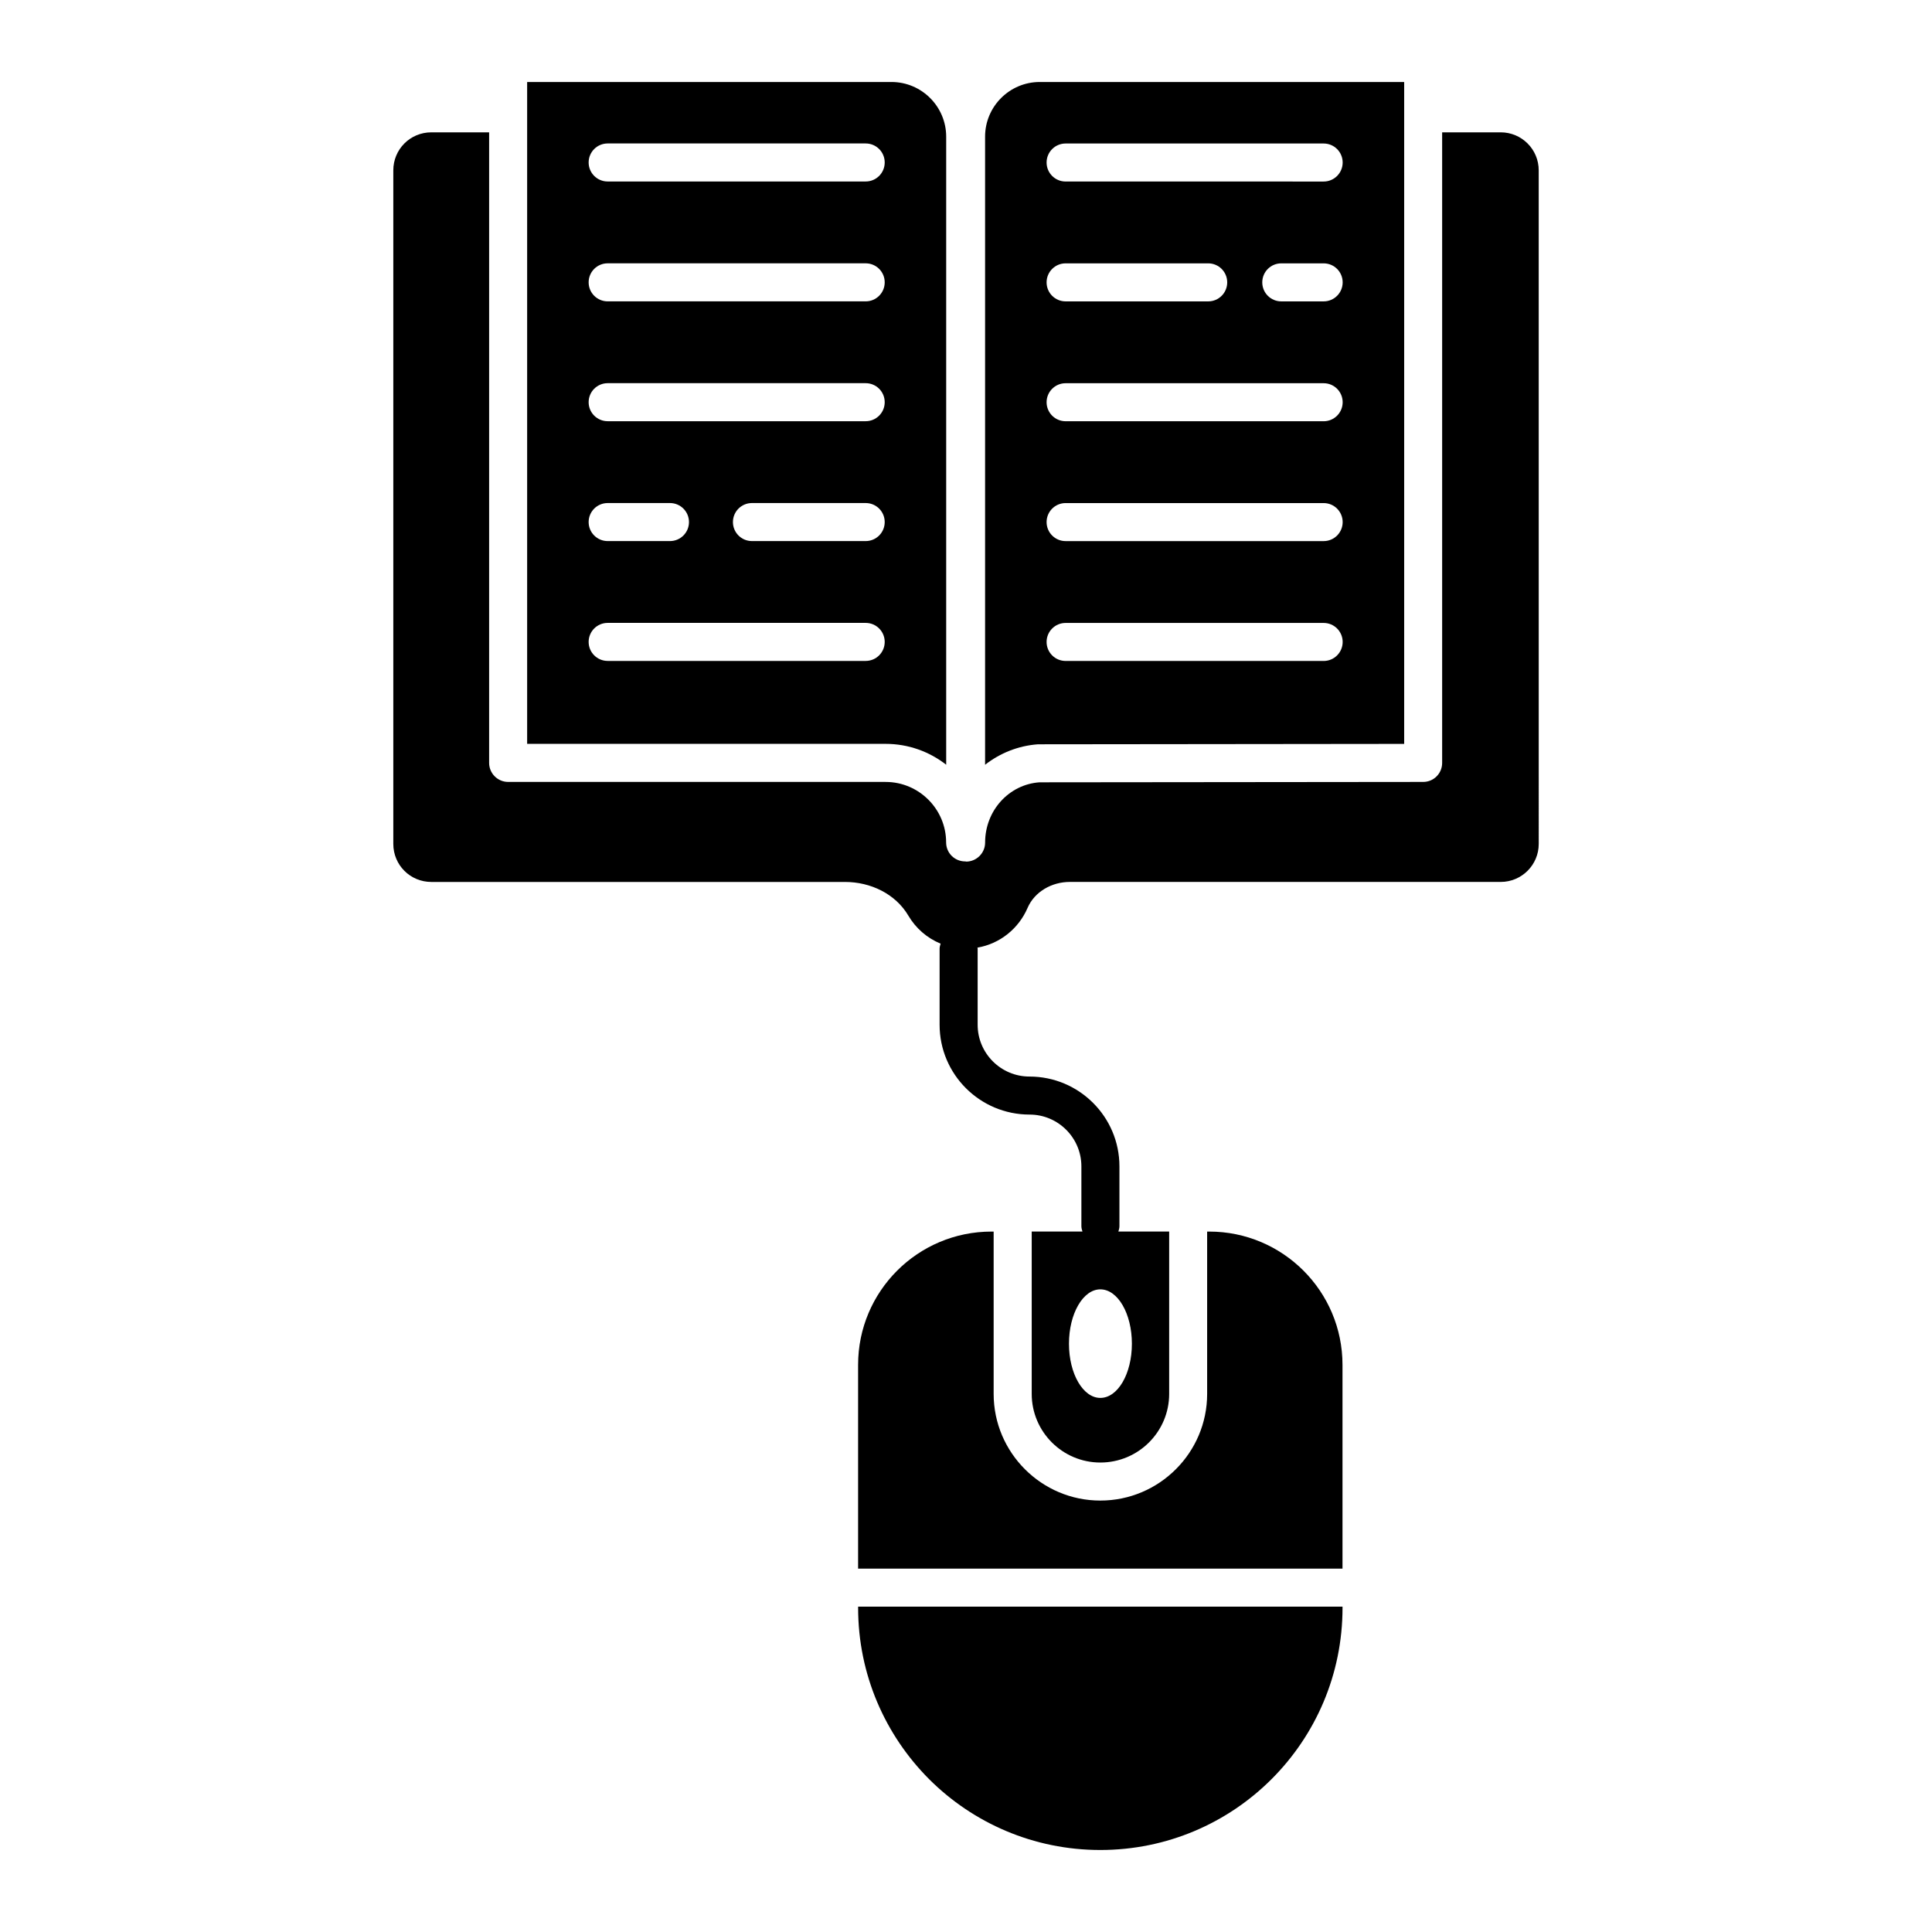 <?xml version="1.0" encoding="UTF-8"?>
<!-- Uploaded to: SVG Repo, www.svgrepo.com, Generator: SVG Repo Mixer Tools -->
<svg fill="#000000" width="800px" height="800px" version="1.1" viewBox="144 144 512 512" xmlns="http://www.w3.org/2000/svg">
 <g>
  <path d="m541.7 179.07h-15.516v167.11c0 2.769-2.215 5.039-5.039 5.039l-101.67 0.102c-8.062 0.555-14.41 7.457-14.41 15.973 0 2.769-2.266 5.039-5.039 5.039-0.051 0-0.102-0.051-0.152-0.051h-0.102c-2.769 0-5.039-2.219-5.039-5.039 0-8.816-7.203-16.02-16.02-16.02l-100.05-0.004c-2.769 0-5.039-2.266-5.039-5.039v-167.11h-15.316c-5.594 0-10.078 4.484-10.078 10.078v178.5c0 5.594 4.484 10.078 10.078 10.078h109.63c6.75 0 13.352 3.125 16.777 8.918 1.953 3.328 4.945 5.953 8.559 7.434-0.121 0.434-0.27 0.855-0.27 1.328v20.172c0 13.121 10.676 23.797 23.848 23.797 7.566 0 13.727 6.16 13.727 13.727v15.867c0 0.5 0.148 0.949 0.285 1.406h-13.449v43.023c0 10.027 8.16 18.188 18.188 18.188 10.078 0 18.238-8.16 18.238-18.188v-43.023h-13.465c0.133-0.457 0.285-0.906 0.285-1.406v-15.867c0-13.125-10.676-23.805-23.848-23.805-7.566 0-13.727-6.156-13.727-13.723v-20.172c0-0.098-0.051-0.176-0.055-0.27 6.012-1.031 10.938-5.09 13.277-10.508 1.863-4.332 6.449-6.902 11.184-6.902h114.21c5.543 0 10.078-4.484 10.078-10.078l-0.004-178.5c0-5.59-4.531-10.074-10.074-10.074zm-106.1 335.39c-4.586 0-8.312-6.398-8.312-14.359 0-7.961 3.727-14.41 8.312-14.41 4.637 0 8.363 6.449 8.363 14.41 0 7.961-3.731 14.359-8.363 14.359z"/>
  <path d="m464.46 470.38h-0.555v43.023c0 15.566-12.695 28.262-28.312 28.262-15.566 0-28.266-12.695-28.266-28.262v-43.023h-0.555c-19.547 0-35.367 15.82-35.367 35.316v54.008h128.37v-54.008c0-19.5-15.82-35.316-35.316-35.316z"/>
  <path d="m371.41 570.08c0 17.734 7.203 33.754 18.793 45.395 11.637 11.637 27.711 18.793 45.395 18.793 35.469 0 64.184-28.719 64.184-64.184v-0.301l-128.37-0.008z"/>
  <path d="m516.12 341.14v-175.41h-96.586c-7.981 0-14.477 6.496-14.477 14.48v166.46c3.926-3.07 8.746-5.043 14.023-5.426zm-89.723-159.11h68.383c2.785 0 5.039 2.254 5.039 5.039s-2.254 5.039-5.039 5.039l-68.383-0.004c-2.785 0-5.039-2.254-5.039-5.039 0.004-2.781 2.254-5.035 5.039-5.035zm73.422 36.801c0 2.785-2.254 5.039-5.039 5.039h-11.227c-2.785 0-5.039-2.254-5.039-5.039s2.254-5.039 5.039-5.039h11.227c2.785 0 5.039 2.254 5.039 5.039zm-73.422-5.039h37.789c2.785 0 5.039 2.254 5.039 5.039s-2.254 5.039-5.039 5.039h-37.789c-2.785 0-5.039-2.254-5.039-5.039 0.004-2.785 2.254-5.039 5.039-5.039zm0 31.766h68.383c2.785 0 5.039 2.254 5.039 5.039s-2.254 5.039-5.039 5.039l-68.383-0.004c-2.785 0-5.039-2.254-5.039-5.039 0.004-2.781 2.254-5.035 5.039-5.035zm0 31.762h68.383c2.785 0 5.039 2.254 5.039 5.039 0 2.785-2.254 5.039-5.039 5.039h-68.383c-2.785 0-5.039-2.254-5.039-5.039 0.004-2.785 2.254-5.039 5.039-5.039zm0 31.766h68.383c2.785 0 5.039 2.254 5.039 5.039s-2.254 5.039-5.039 5.039l-68.383-0.004c-2.785 0-5.039-2.254-5.039-5.039 0.004-2.781 2.254-5.035 5.039-5.035z"/>
  <path d="m394.75 346.66v-166.43c0-7.996-6.504-14.5-14.5-14.5h-96.551v175.4h94.992c6.047 0 11.625 2.066 16.059 5.531zm-21.332-27.508h-68.383c-2.785 0-5.039-2.254-5.039-5.039 0-2.785 2.254-5.039 5.039-5.039h68.383c2.785 0 5.039 2.254 5.039 5.039 0 2.785-2.254 5.039-5.039 5.039zm-73.422-36.801c0-2.785 2.254-5.039 5.039-5.039h16.512c2.785 0 5.039 2.254 5.039 5.039 0 2.785-2.254 5.039-5.039 5.039h-16.512c-2.785 0-5.039-2.254-5.039-5.039zm73.422 5.039h-30.145c-2.785 0-5.039-2.254-5.039-5.039 0-2.785 2.254-5.039 5.039-5.039h30.145c2.785 0 5.039 2.254 5.039 5.039 0 2.785-2.254 5.039-5.039 5.039zm0-31.766h-68.383c-2.785 0-5.039-2.254-5.039-5.039s2.254-5.039 5.039-5.039h68.383c2.785 0 5.039 2.254 5.039 5.039s-2.254 5.039-5.039 5.039zm0-31.762h-68.383c-2.785 0-5.039-2.254-5.039-5.039s2.254-5.039 5.039-5.039h68.383c2.785 0 5.039 2.254 5.039 5.039s-2.254 5.039-5.039 5.039zm0-31.766h-68.383c-2.785 0-5.039-2.254-5.039-5.039s2.254-5.039 5.039-5.039h68.383c2.785 0 5.039 2.254 5.039 5.039s-2.254 5.039-5.039 5.039z"/>
 </g>
</svg>